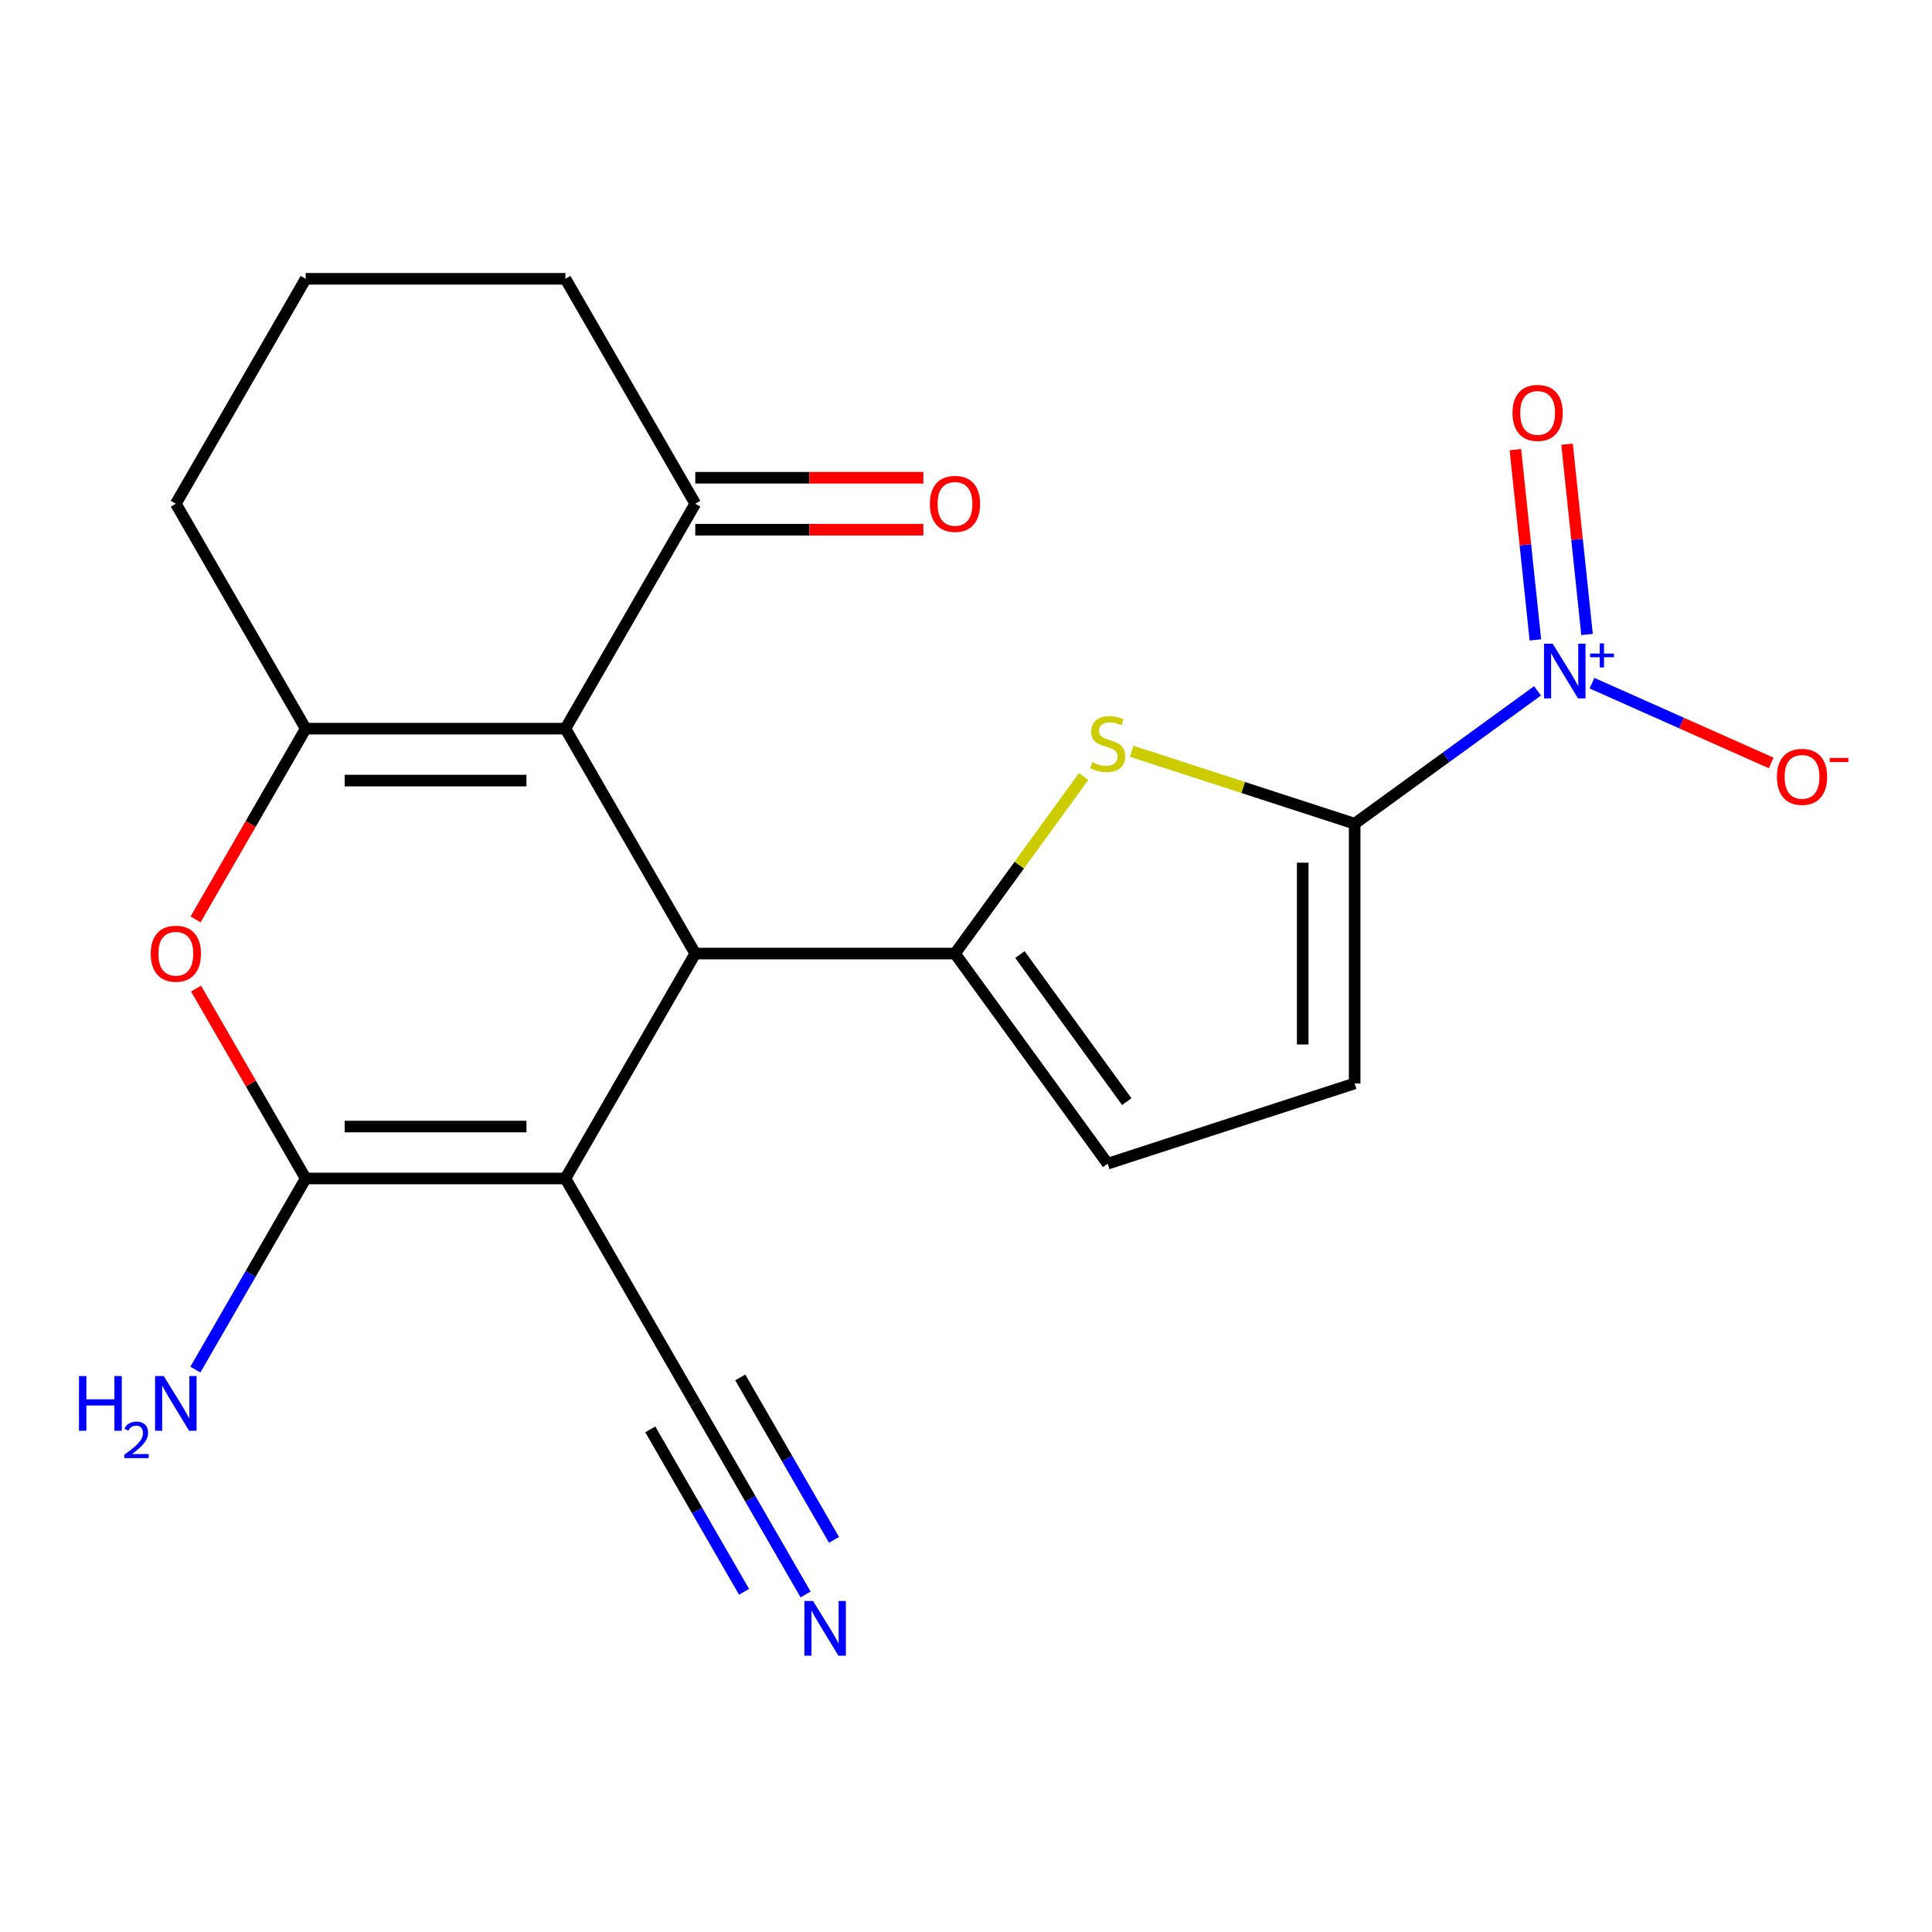 <?xml version='1.0' encoding='iso-8859-1'?>
<svg version='1.1' baseProfile='full'
              xmlns='http://www.w3.org/2000/svg'
                      xmlns:rdkit='http://www.rdkit.org/xml'
                      xmlns:xlink='http://www.w3.org/1999/xlink'
                  xml:space='preserve'
width='1000px' height='1000px' viewBox='0 0 1000 1000'>
<!-- END OF HEADER -->
<rect style='opacity:1.0;fill:#FFFFFF;stroke:none' width='1000' height='1000' x='0' y='0'> </rect>
<path class='bond-0' d='M 292.656,609.985 L 359.871,493.566' style='fill:none;fill-rule:evenodd;stroke:#000000;stroke-width:6px;stroke-linecap:butt;stroke-linejoin:miter;stroke-opacity:1' />
<path class='bond-3' d='M 292.656,609.985 L 158.227,609.985' style='fill:none;fill-rule:evenodd;stroke:#000000;stroke-width:6px;stroke-linecap:butt;stroke-linejoin:miter;stroke-opacity:1' />
<path class='bond-3' d='M 272.492,583.099 L 178.392,583.099' style='fill:none;fill-rule:evenodd;stroke:#000000;stroke-width:6px;stroke-linecap:butt;stroke-linejoin:miter;stroke-opacity:1' />
<path class='bond-11' d='M 292.656,609.985 L 359.871,726.404' style='fill:none;fill-rule:evenodd;stroke:#000000;stroke-width:6px;stroke-linecap:butt;stroke-linejoin:miter;stroke-opacity:1' />
<path class='bond-1' d='M 359.871,493.566 L 292.656,377.147' style='fill:none;fill-rule:evenodd;stroke:#000000;stroke-width:6px;stroke-linecap:butt;stroke-linejoin:miter;stroke-opacity:1' />
<path class='bond-2' d='M 359.871,493.566 L 494.3,493.566' style='fill:none;fill-rule:evenodd;stroke:#000000;stroke-width:6px;stroke-linecap:butt;stroke-linejoin:miter;stroke-opacity:1' />
<path class='bond-12' d='M 292.656,377.147 L 359.871,260.728' style='fill:none;fill-rule:evenodd;stroke:#000000;stroke-width:6px;stroke-linecap:butt;stroke-linejoin:miter;stroke-opacity:1' />
<path class='bond-21' d='M 292.656,377.147 L 158.227,377.147' style='fill:none;fill-rule:evenodd;stroke:#000000;stroke-width:6px;stroke-linecap:butt;stroke-linejoin:miter;stroke-opacity:1' />
<path class='bond-21' d='M 272.492,404.033 L 178.392,404.033' style='fill:none;fill-rule:evenodd;stroke:#000000;stroke-width:6px;stroke-linecap:butt;stroke-linejoin:miter;stroke-opacity:1' />
<path class='bond-7' d='M 494.3,493.566 L 527.587,447.75' style='fill:none;fill-rule:evenodd;stroke:#000000;stroke-width:6px;stroke-linecap:butt;stroke-linejoin:miter;stroke-opacity:1' />
<path class='bond-7' d='M 527.587,447.75 L 560.875,401.934' style='fill:none;fill-rule:evenodd;stroke:#CCCC00;stroke-width:6px;stroke-linecap:butt;stroke-linejoin:miter;stroke-opacity:1' />
<path class='bond-9' d='M 494.3,493.566 L 573.315,602.321' style='fill:none;fill-rule:evenodd;stroke:#000000;stroke-width:6px;stroke-linecap:butt;stroke-linejoin:miter;stroke-opacity:1' />
<path class='bond-9' d='M 527.903,494.076 L 583.214,570.205' style='fill:none;fill-rule:evenodd;stroke:#000000;stroke-width:6px;stroke-linecap:butt;stroke-linejoin:miter;stroke-opacity:1' />
<path class='bond-8' d='M 158.227,609.985 L 129.851,560.836' style='fill:none;fill-rule:evenodd;stroke:#000000;stroke-width:6px;stroke-linecap:butt;stroke-linejoin:miter;stroke-opacity:1' />
<path class='bond-8' d='M 129.851,560.836 L 101.475,511.687' style='fill:none;fill-rule:evenodd;stroke:#FF0000;stroke-width:6px;stroke-linecap:butt;stroke-linejoin:miter;stroke-opacity:1' />
<path class='bond-16' d='M 158.227,609.985 L 129.678,659.434' style='fill:none;fill-rule:evenodd;stroke:#000000;stroke-width:6px;stroke-linecap:butt;stroke-linejoin:miter;stroke-opacity:1' />
<path class='bond-16' d='M 129.678,659.434 L 101.128,708.883' style='fill:none;fill-rule:evenodd;stroke:#0000FF;stroke-width:6px;stroke-linecap:butt;stroke-linejoin:miter;stroke-opacity:1' />
<path class='bond-4' d='M 701.165,426.352 L 643.461,407.602' style='fill:none;fill-rule:evenodd;stroke:#000000;stroke-width:6px;stroke-linecap:butt;stroke-linejoin:miter;stroke-opacity:1' />
<path class='bond-4' d='M 643.461,407.602 L 585.756,388.853' style='fill:none;fill-rule:evenodd;stroke:#CCCC00;stroke-width:6px;stroke-linecap:butt;stroke-linejoin:miter;stroke-opacity:1' />
<path class='bond-6' d='M 701.165,426.352 L 748.492,391.966' style='fill:none;fill-rule:evenodd;stroke:#000000;stroke-width:6px;stroke-linecap:butt;stroke-linejoin:miter;stroke-opacity:1' />
<path class='bond-6' d='M 748.492,391.966 L 795.82,357.581' style='fill:none;fill-rule:evenodd;stroke:#0000FF;stroke-width:6px;stroke-linecap:butt;stroke-linejoin:miter;stroke-opacity:1' />
<path class='bond-22' d='M 701.165,426.352 L 701.165,560.781' style='fill:none;fill-rule:evenodd;stroke:#000000;stroke-width:6px;stroke-linecap:butt;stroke-linejoin:miter;stroke-opacity:1' />
<path class='bond-22' d='M 674.279,446.516 L 674.279,540.616' style='fill:none;fill-rule:evenodd;stroke:#000000;stroke-width:6px;stroke-linecap:butt;stroke-linejoin:miter;stroke-opacity:1' />
<path class='bond-5' d='M 158.227,377.147 L 129.724,426.516' style='fill:none;fill-rule:evenodd;stroke:#000000;stroke-width:6px;stroke-linecap:butt;stroke-linejoin:miter;stroke-opacity:1' />
<path class='bond-5' d='M 129.724,426.516 L 101.221,475.885' style='fill:none;fill-rule:evenodd;stroke:#FF0000;stroke-width:6px;stroke-linecap:butt;stroke-linejoin:miter;stroke-opacity:1' />
<path class='bond-18' d='M 158.227,377.147 L 91.013,260.728' style='fill:none;fill-rule:evenodd;stroke:#000000;stroke-width:6px;stroke-linecap:butt;stroke-linejoin:miter;stroke-opacity:1' />
<path class='bond-14' d='M 824.021,353.614 L 870.387,374.257' style='fill:none;fill-rule:evenodd;stroke:#0000FF;stroke-width:6px;stroke-linecap:butt;stroke-linejoin:miter;stroke-opacity:1' />
<path class='bond-14' d='M 870.387,374.257 L 916.753,394.901' style='fill:none;fill-rule:evenodd;stroke:#FF0000;stroke-width:6px;stroke-linecap:butt;stroke-linejoin:miter;stroke-opacity:1' />
<path class='bond-15' d='M 821.448,328.41 L 816.272,279.164' style='fill:none;fill-rule:evenodd;stroke:#0000FF;stroke-width:6px;stroke-linecap:butt;stroke-linejoin:miter;stroke-opacity:1' />
<path class='bond-15' d='M 816.272,279.164 L 811.096,229.919' style='fill:none;fill-rule:evenodd;stroke:#FF0000;stroke-width:6px;stroke-linecap:butt;stroke-linejoin:miter;stroke-opacity:1' />
<path class='bond-15' d='M 794.71,331.221 L 789.534,281.975' style='fill:none;fill-rule:evenodd;stroke:#0000FF;stroke-width:6px;stroke-linecap:butt;stroke-linejoin:miter;stroke-opacity:1' />
<path class='bond-15' d='M 789.534,281.975 L 784.358,232.729' style='fill:none;fill-rule:evenodd;stroke:#FF0000;stroke-width:6px;stroke-linecap:butt;stroke-linejoin:miter;stroke-opacity:1' />
<path class='bond-10' d='M 573.315,602.321 L 701.165,560.781' style='fill:none;fill-rule:evenodd;stroke:#000000;stroke-width:6px;stroke-linecap:butt;stroke-linejoin:miter;stroke-opacity:1' />
<path class='bond-13' d='M 359.871,726.404 L 388.42,775.853' style='fill:none;fill-rule:evenodd;stroke:#000000;stroke-width:6px;stroke-linecap:butt;stroke-linejoin:miter;stroke-opacity:1' />
<path class='bond-13' d='M 388.42,775.853 L 416.97,825.302' style='fill:none;fill-rule:evenodd;stroke:#0000FF;stroke-width:6px;stroke-linecap:butt;stroke-linejoin:miter;stroke-opacity:1' />
<path class='bond-13' d='M 336.587,739.847 L 360.854,781.879' style='fill:none;fill-rule:evenodd;stroke:#000000;stroke-width:6px;stroke-linecap:butt;stroke-linejoin:miter;stroke-opacity:1' />
<path class='bond-13' d='M 360.854,781.879 L 385.121,823.911' style='fill:none;fill-rule:evenodd;stroke:#0000FF;stroke-width:6px;stroke-linecap:butt;stroke-linejoin:miter;stroke-opacity:1' />
<path class='bond-13' d='M 383.155,712.961 L 407.422,754.993' style='fill:none;fill-rule:evenodd;stroke:#000000;stroke-width:6px;stroke-linecap:butt;stroke-linejoin:miter;stroke-opacity:1' />
<path class='bond-13' d='M 407.422,754.993 L 431.689,797.025' style='fill:none;fill-rule:evenodd;stroke:#0000FF;stroke-width:6px;stroke-linecap:butt;stroke-linejoin:miter;stroke-opacity:1' />
<path class='bond-17' d='M 359.871,274.171 L 418.905,274.171' style='fill:none;fill-rule:evenodd;stroke:#000000;stroke-width:6px;stroke-linecap:butt;stroke-linejoin:miter;stroke-opacity:1' />
<path class='bond-17' d='M 418.905,274.171 L 477.939,274.171' style='fill:none;fill-rule:evenodd;stroke:#FF0000;stroke-width:6px;stroke-linecap:butt;stroke-linejoin:miter;stroke-opacity:1' />
<path class='bond-17' d='M 359.871,247.285 L 418.905,247.285' style='fill:none;fill-rule:evenodd;stroke:#000000;stroke-width:6px;stroke-linecap:butt;stroke-linejoin:miter;stroke-opacity:1' />
<path class='bond-17' d='M 418.905,247.285 L 477.939,247.285' style='fill:none;fill-rule:evenodd;stroke:#FF0000;stroke-width:6px;stroke-linecap:butt;stroke-linejoin:miter;stroke-opacity:1' />
<path class='bond-19' d='M 359.871,260.728 L 292.656,144.309' style='fill:none;fill-rule:evenodd;stroke:#000000;stroke-width:6px;stroke-linecap:butt;stroke-linejoin:miter;stroke-opacity:1' />
<path class='bond-20' d='M 91.013,260.728 L 158.227,144.309' style='fill:none;fill-rule:evenodd;stroke:#000000;stroke-width:6px;stroke-linecap:butt;stroke-linejoin:miter;stroke-opacity:1' />
<path class='bond-23' d='M 292.656,144.309 L 158.227,144.309' style='fill:none;fill-rule:evenodd;stroke:#000000;stroke-width:6px;stroke-linecap:butt;stroke-linejoin:miter;stroke-opacity:1' />
<path  class='atom-7' d='M 803.66 333.176
L 812.94 348.176
Q 813.86 349.656, 815.34 352.336
Q 816.82 355.016, 816.9 355.176
L 816.9 333.176
L 820.66 333.176
L 820.66 361.496
L 816.78 361.496
L 806.82 345.096
Q 805.66 343.176, 804.42 340.976
Q 803.22 338.776, 802.86 338.096
L 802.86 361.496
L 799.18 361.496
L 799.18 333.176
L 803.66 333.176
' fill='#0000FF'/>
<path  class='atom-7' d='M 823.036 338.281
L 828.026 338.281
L 828.026 333.027
L 830.244 333.027
L 830.244 338.281
L 835.365 338.281
L 835.365 340.182
L 830.244 340.182
L 830.244 345.462
L 828.026 345.462
L 828.026 340.182
L 823.036 340.182
L 823.036 338.281
' fill='#0000FF'/>
<path  class='atom-8' d='M 565.315 394.531
Q 565.635 394.651, 566.955 395.211
Q 568.275 395.771, 569.715 396.131
Q 571.195 396.451, 572.635 396.451
Q 575.315 396.451, 576.875 395.171
Q 578.435 393.851, 578.435 391.571
Q 578.435 390.011, 577.635 389.051
Q 576.875 388.091, 575.675 387.571
Q 574.475 387.051, 572.475 386.451
Q 569.955 385.691, 568.435 384.971
Q 566.955 384.251, 565.875 382.731
Q 564.835 381.211, 564.835 378.651
Q 564.835 375.091, 567.235 372.891
Q 569.675 370.691, 574.475 370.691
Q 577.755 370.691, 581.475 372.251
L 580.555 375.331
Q 577.155 373.931, 574.595 373.931
Q 571.835 373.931, 570.315 375.091
Q 568.795 376.211, 568.835 378.171
Q 568.835 379.691, 569.595 380.611
Q 570.395 381.531, 571.515 382.051
Q 572.675 382.571, 574.595 383.171
Q 577.155 383.971, 578.675 384.771
Q 580.195 385.571, 581.275 387.211
Q 582.395 388.811, 582.395 391.571
Q 582.395 395.491, 579.755 397.611
Q 577.155 399.691, 572.795 399.691
Q 570.275 399.691, 568.355 399.131
Q 566.475 398.611, 564.235 397.691
L 565.315 394.531
' fill='#CCCC00'/>
<path  class='atom-9' d='M 78.013 493.646
Q 78.013 486.846, 81.373 483.046
Q 84.733 479.246, 91.013 479.246
Q 97.293 479.246, 100.653 483.046
Q 104.013 486.846, 104.013 493.646
Q 104.013 500.526, 100.613 504.446
Q 97.213 508.326, 91.013 508.326
Q 84.773 508.326, 81.373 504.446
Q 78.013 500.566, 78.013 493.646
M 91.013 505.126
Q 95.333 505.126, 97.653 502.246
Q 100.013 499.326, 100.013 493.646
Q 100.013 488.086, 97.653 485.286
Q 95.333 482.446, 91.013 482.446
Q 86.693 482.446, 84.333 485.246
Q 82.013 488.046, 82.013 493.646
Q 82.013 499.366, 84.333 502.246
Q 86.693 505.126, 91.013 505.126
' fill='#FF0000'/>
<path  class='atom-14' d='M 420.825 828.663
L 430.105 843.663
Q 431.025 845.143, 432.505 847.823
Q 433.985 850.503, 434.065 850.663
L 434.065 828.663
L 437.825 828.663
L 437.825 856.983
L 433.945 856.983
L 423.985 840.583
Q 422.825 838.663, 421.585 836.463
Q 420.385 834.263, 420.025 833.583
L 420.025 856.983
L 416.345 856.983
L 416.345 828.663
L 420.825 828.663
' fill='#0000FF'/>
<path  class='atom-15' d='M 919.728 402.093
Q 919.728 395.293, 923.088 391.493
Q 926.448 387.693, 932.728 387.693
Q 939.008 387.693, 942.368 391.493
Q 945.728 395.293, 945.728 402.093
Q 945.728 408.973, 942.328 412.893
Q 938.928 416.773, 932.728 416.773
Q 926.488 416.773, 923.088 412.893
Q 919.728 409.013, 919.728 402.093
M 932.728 413.573
Q 937.048 413.573, 939.368 410.693
Q 941.728 407.773, 941.728 402.093
Q 941.728 396.533, 939.368 393.733
Q 937.048 390.893, 932.728 390.893
Q 928.408 390.893, 926.048 393.693
Q 923.728 396.493, 923.728 402.093
Q 923.728 407.813, 926.048 410.693
Q 928.408 413.573, 932.728 413.573
' fill='#FF0000'/>
<path  class='atom-15' d='M 947.048 392.316
L 956.736 392.316
L 956.736 394.428
L 947.048 394.428
L 947.048 392.316
' fill='#FF0000'/>
<path  class='atom-16' d='M 782.869 213.723
Q 782.869 206.923, 786.229 203.123
Q 789.589 199.323, 795.869 199.323
Q 802.149 199.323, 805.509 203.123
Q 808.869 206.923, 808.869 213.723
Q 808.869 220.603, 805.469 224.523
Q 802.069 228.403, 795.869 228.403
Q 789.629 228.403, 786.229 224.523
Q 782.869 220.643, 782.869 213.723
M 795.869 225.203
Q 800.189 225.203, 802.509 222.323
Q 804.869 219.403, 804.869 213.723
Q 804.869 208.163, 802.509 205.363
Q 800.189 202.523, 795.869 202.523
Q 791.549 202.523, 789.189 205.323
Q 786.869 208.123, 786.869 213.723
Q 786.869 219.443, 789.189 222.323
Q 791.549 225.203, 795.869 225.203
' fill='#FF0000'/>
<path  class='atom-17' d='M 40.88 712.244
L 44.72 712.244
L 44.72 724.284
L 59.2 724.284
L 59.2 712.244
L 63.04 712.244
L 63.04 740.564
L 59.2 740.564
L 59.2 727.484
L 44.72 727.484
L 44.72 740.564
L 40.88 740.564
L 40.88 712.244
' fill='#0000FF'/>
<path  class='atom-17' d='M 64.413 739.57
Q 65.099 737.802, 66.736 736.825
Q 68.373 735.822, 70.643 735.822
Q 73.468 735.822, 75.052 737.353
Q 76.636 738.884, 76.636 741.603
Q 76.636 744.375, 74.577 746.962
Q 72.544 749.55, 68.32 752.612
L 76.953 752.612
L 76.953 754.724
L 64.36 754.724
L 64.36 752.955
Q 67.845 750.474, 69.904 748.626
Q 71.989 746.778, 72.993 745.114
Q 73.996 743.451, 73.996 741.735
Q 73.996 739.94, 73.098 738.937
Q 72.201 737.934, 70.643 737.934
Q 69.138 737.934, 68.135 738.541
Q 67.132 739.148, 66.419 740.494
L 64.413 739.57
' fill='#0000FF'/>
<path  class='atom-17' d='M 84.753 712.244
L 94.033 727.244
Q 94.953 728.724, 96.433 731.404
Q 97.913 734.084, 97.993 734.244
L 97.993 712.244
L 101.753 712.244
L 101.753 740.564
L 97.873 740.564
L 87.913 724.164
Q 86.753 722.244, 85.513 720.044
Q 84.313 717.844, 83.953 717.164
L 83.953 740.564
L 80.273 740.564
L 80.273 712.244
L 84.753 712.244
' fill='#0000FF'/>
<path  class='atom-18' d='M 481.3 260.808
Q 481.3 254.008, 484.66 250.208
Q 488.02 246.408, 494.3 246.408
Q 500.58 246.408, 503.94 250.208
Q 507.3 254.008, 507.3 260.808
Q 507.3 267.688, 503.9 271.608
Q 500.5 275.488, 494.3 275.488
Q 488.06 275.488, 484.66 271.608
Q 481.3 267.728, 481.3 260.808
M 494.3 272.288
Q 498.62 272.288, 500.94 269.408
Q 503.3 266.488, 503.3 260.808
Q 503.3 255.248, 500.94 252.448
Q 498.62 249.608, 494.3 249.608
Q 489.98 249.608, 487.62 252.408
Q 485.3 255.208, 485.3 260.808
Q 485.3 266.528, 487.62 269.408
Q 489.98 272.288, 494.3 272.288
' fill='#FF0000'/>
</svg>
